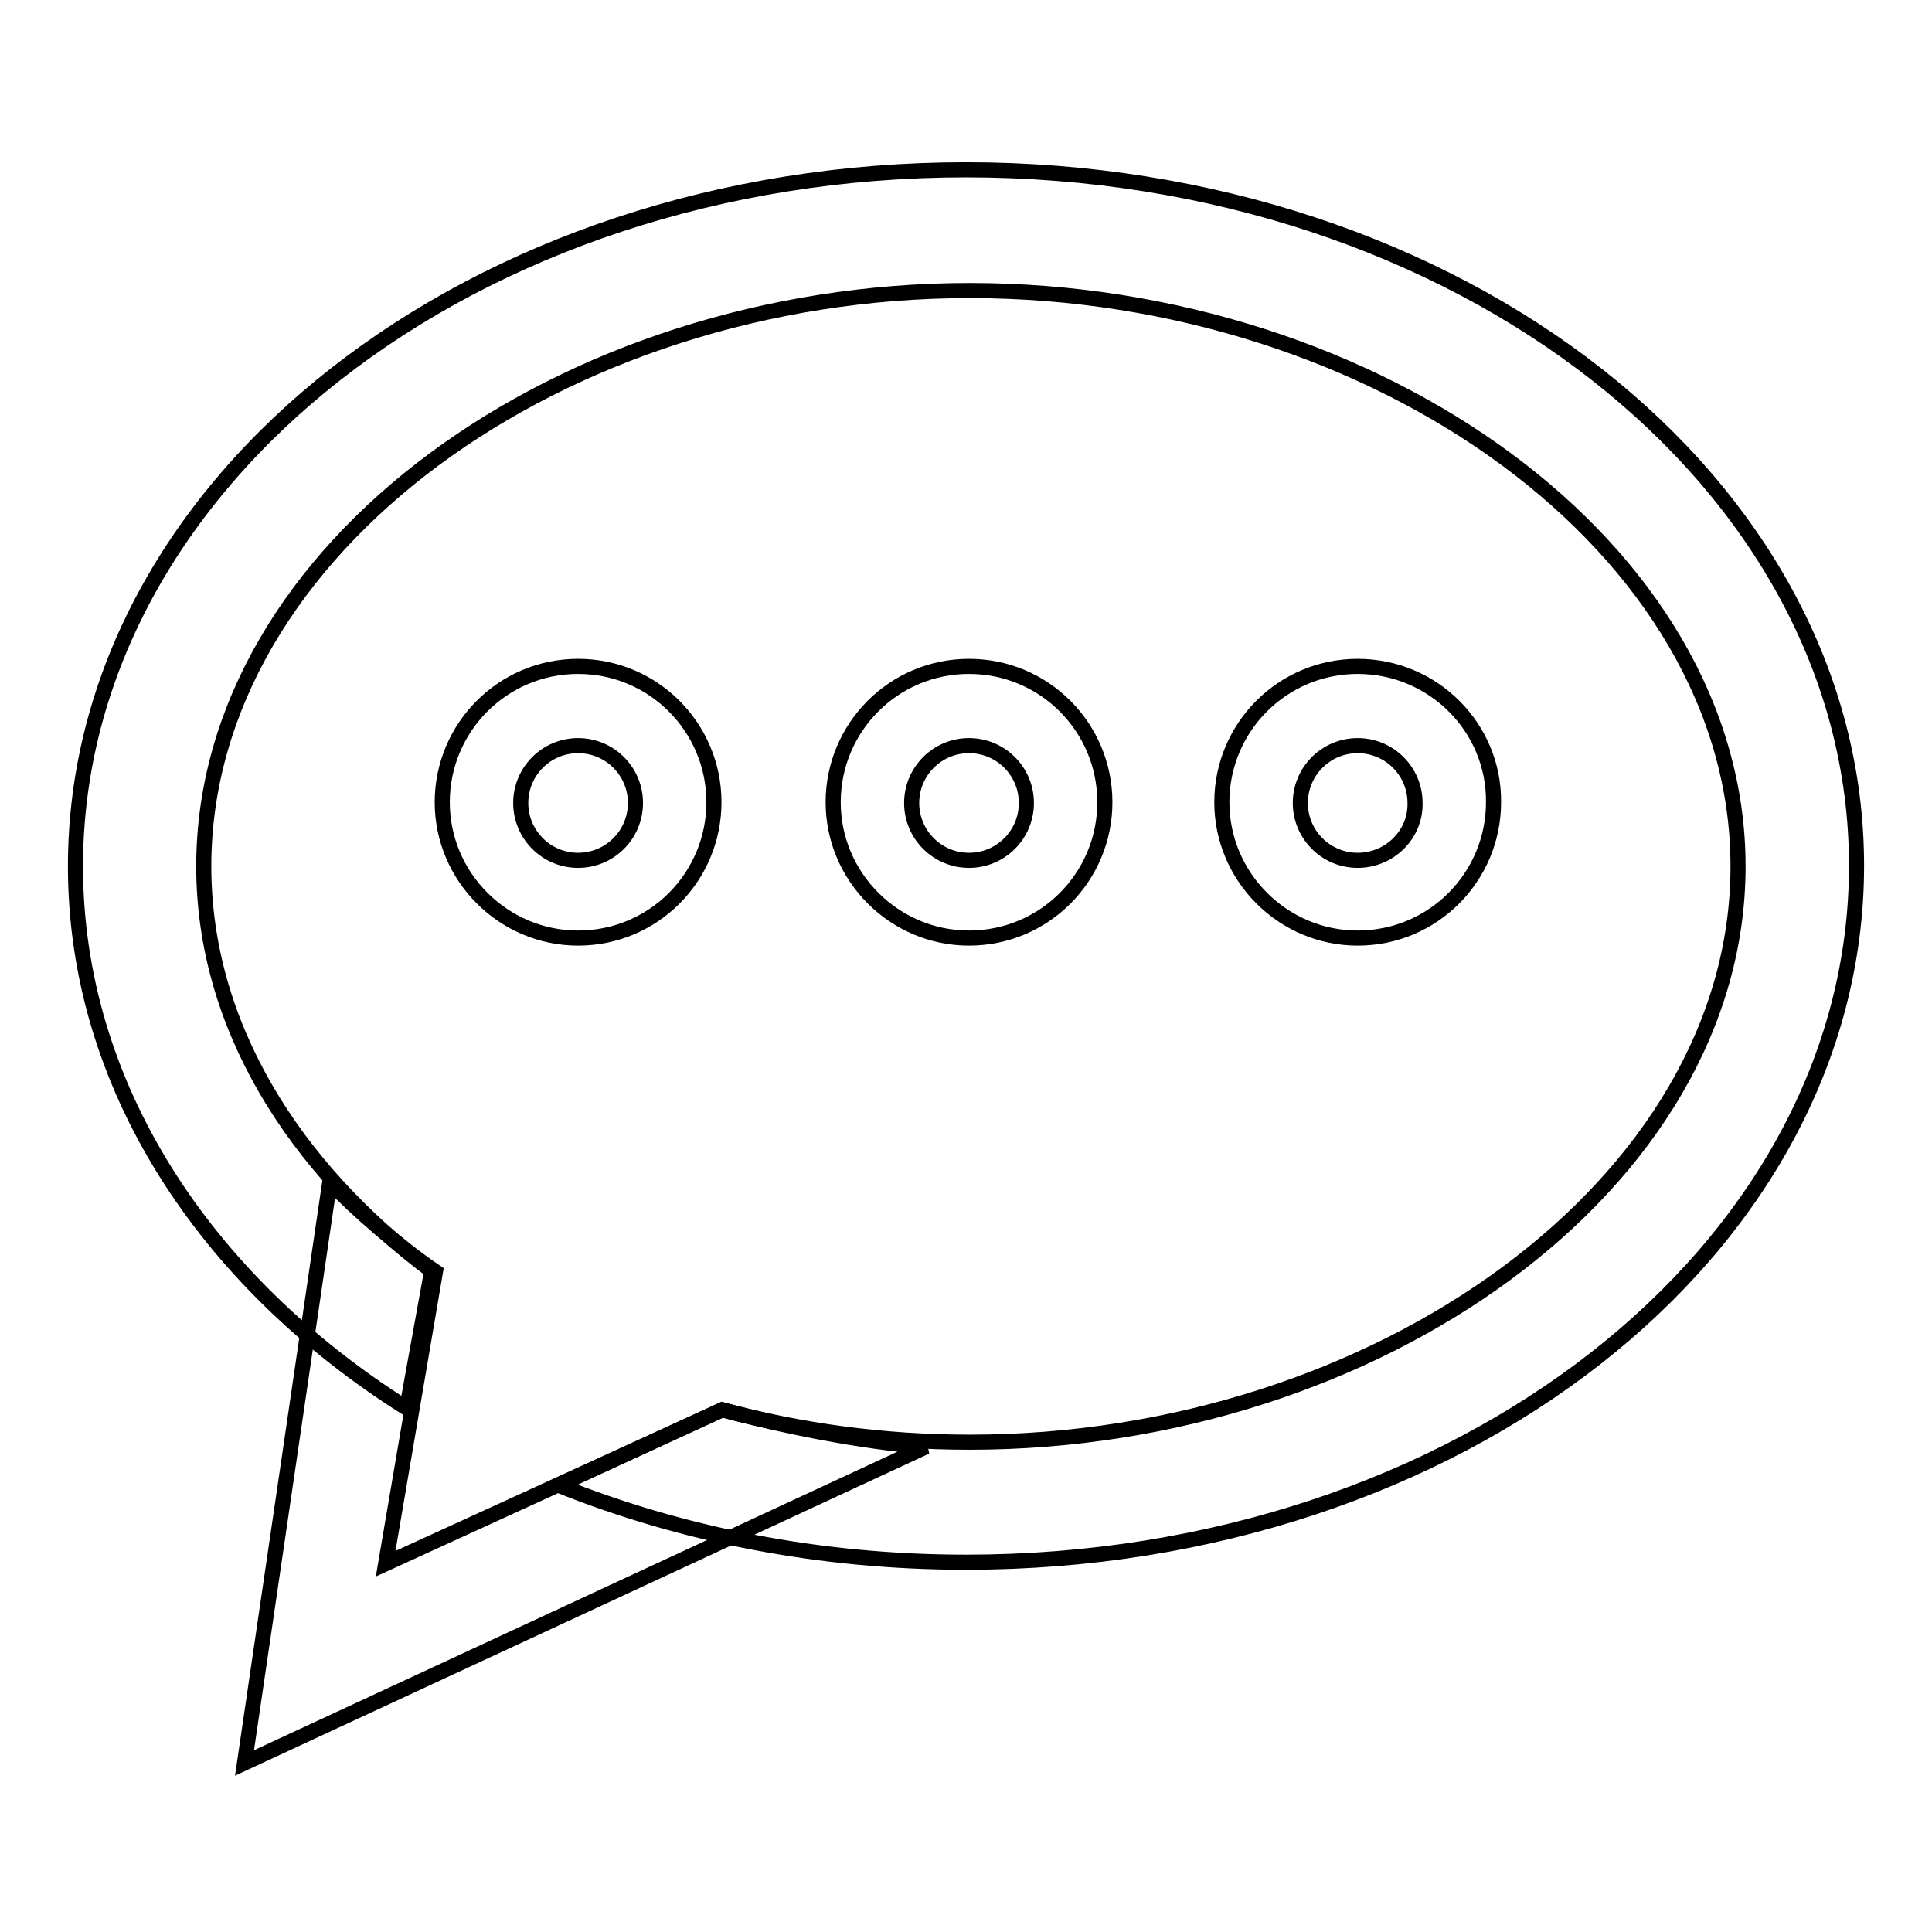 <?xml version="1.0" encoding="utf-8"?>
<!-- Svg Vector Icons : http://www.onlinewebfonts.com/icon -->
<!DOCTYPE svg PUBLIC "-//W3C//DTD SVG 1.1//EN" "http://www.w3.org/Graphics/SVG/1.1/DTD/svg11.dtd">
<svg version="1.1" xmlns="http://www.w3.org/2000/svg" xmlns:xlink="http://www.w3.org/1999/xlink" x="0px" y="0px" viewBox="0 0 256 256" enable-background="new 0 0 256 256" xml:space="preserve">
<g><g><path stroke-width="2" fill-opacity="0" stroke="#000000"  d="M76.6,88.3c-10,0-18,8.1-18,18s8.1,18,18,18c10,0,18-8.1,18-18C94.6,96.4,86.6,88.3,76.6,88.3z M76.6,114c-4.2,0-7.6-3.4-7.6-7.6s3.4-7.6,7.6-7.6c4.2,0,7.6,3.4,7.6,7.6C84.2,110.6,80.8,114,76.6,114z"/><path stroke-width="2" fill-opacity="0" stroke="#000000"  d="M128.4,88.3c-10,0-18,8.1-18,18s8.1,18,18,18c10,0,18-8.1,18-18S138.4,88.3,128.4,88.3z M128.4,114c-4.2,0-7.6-3.4-7.6-7.6s3.4-7.6,7.6-7.6s7.6,3.4,7.6,7.6S132.6,114,128.4,114z"/><path stroke-width="2" fill-opacity="0" stroke="#000000"  d="M179.9,88.3c-10,0-18,8.1-18,18s8.1,18,18,18c10,0,18-8.1,18-18C198,96.4,189.9,88.3,179.9,88.3z M179.9,114c-4.2,0-7.6-3.4-7.6-7.6s3.4-7.6,7.6-7.6c4.2,0,7.6,3.4,7.6,7.6C187.6,110.6,184.1,114,179.9,114z"/><path stroke-width="2" fill-opacity="0" stroke="#000000"  d="M128,22.5c-65.2,0-118,41.3-118,92.3c0,29,17.1,54.9,43.9,71.8l3.3-18.2C38.8,154.6,27,135.7,27,114.8c0-42.1,47.6-76.3,101.5-76.3c53.9,0,101.8,34.2,101.8,76.3c0,42.1-47.9,76.3-101.8,76.3c-11.4,0-22.4-1.5-32.8-4.3L74,196.8c16.2,6.5,34.5,10.2,54,10.2c65.2,0,118-41.3,118-92.3C246,63.8,193.2,22.5,128,22.5z"/><path stroke-width="2" fill-opacity="0" stroke="#000000"  d="M95.7,186.8l-44.6,20.4l6.6-38.7c-4.6-3.1-10.6-8.3-14-11.9l-11.3,77l90.3-41.9C114.2,191.1,103.5,188.9,95.7,186.8z"/></g></g>
</svg>